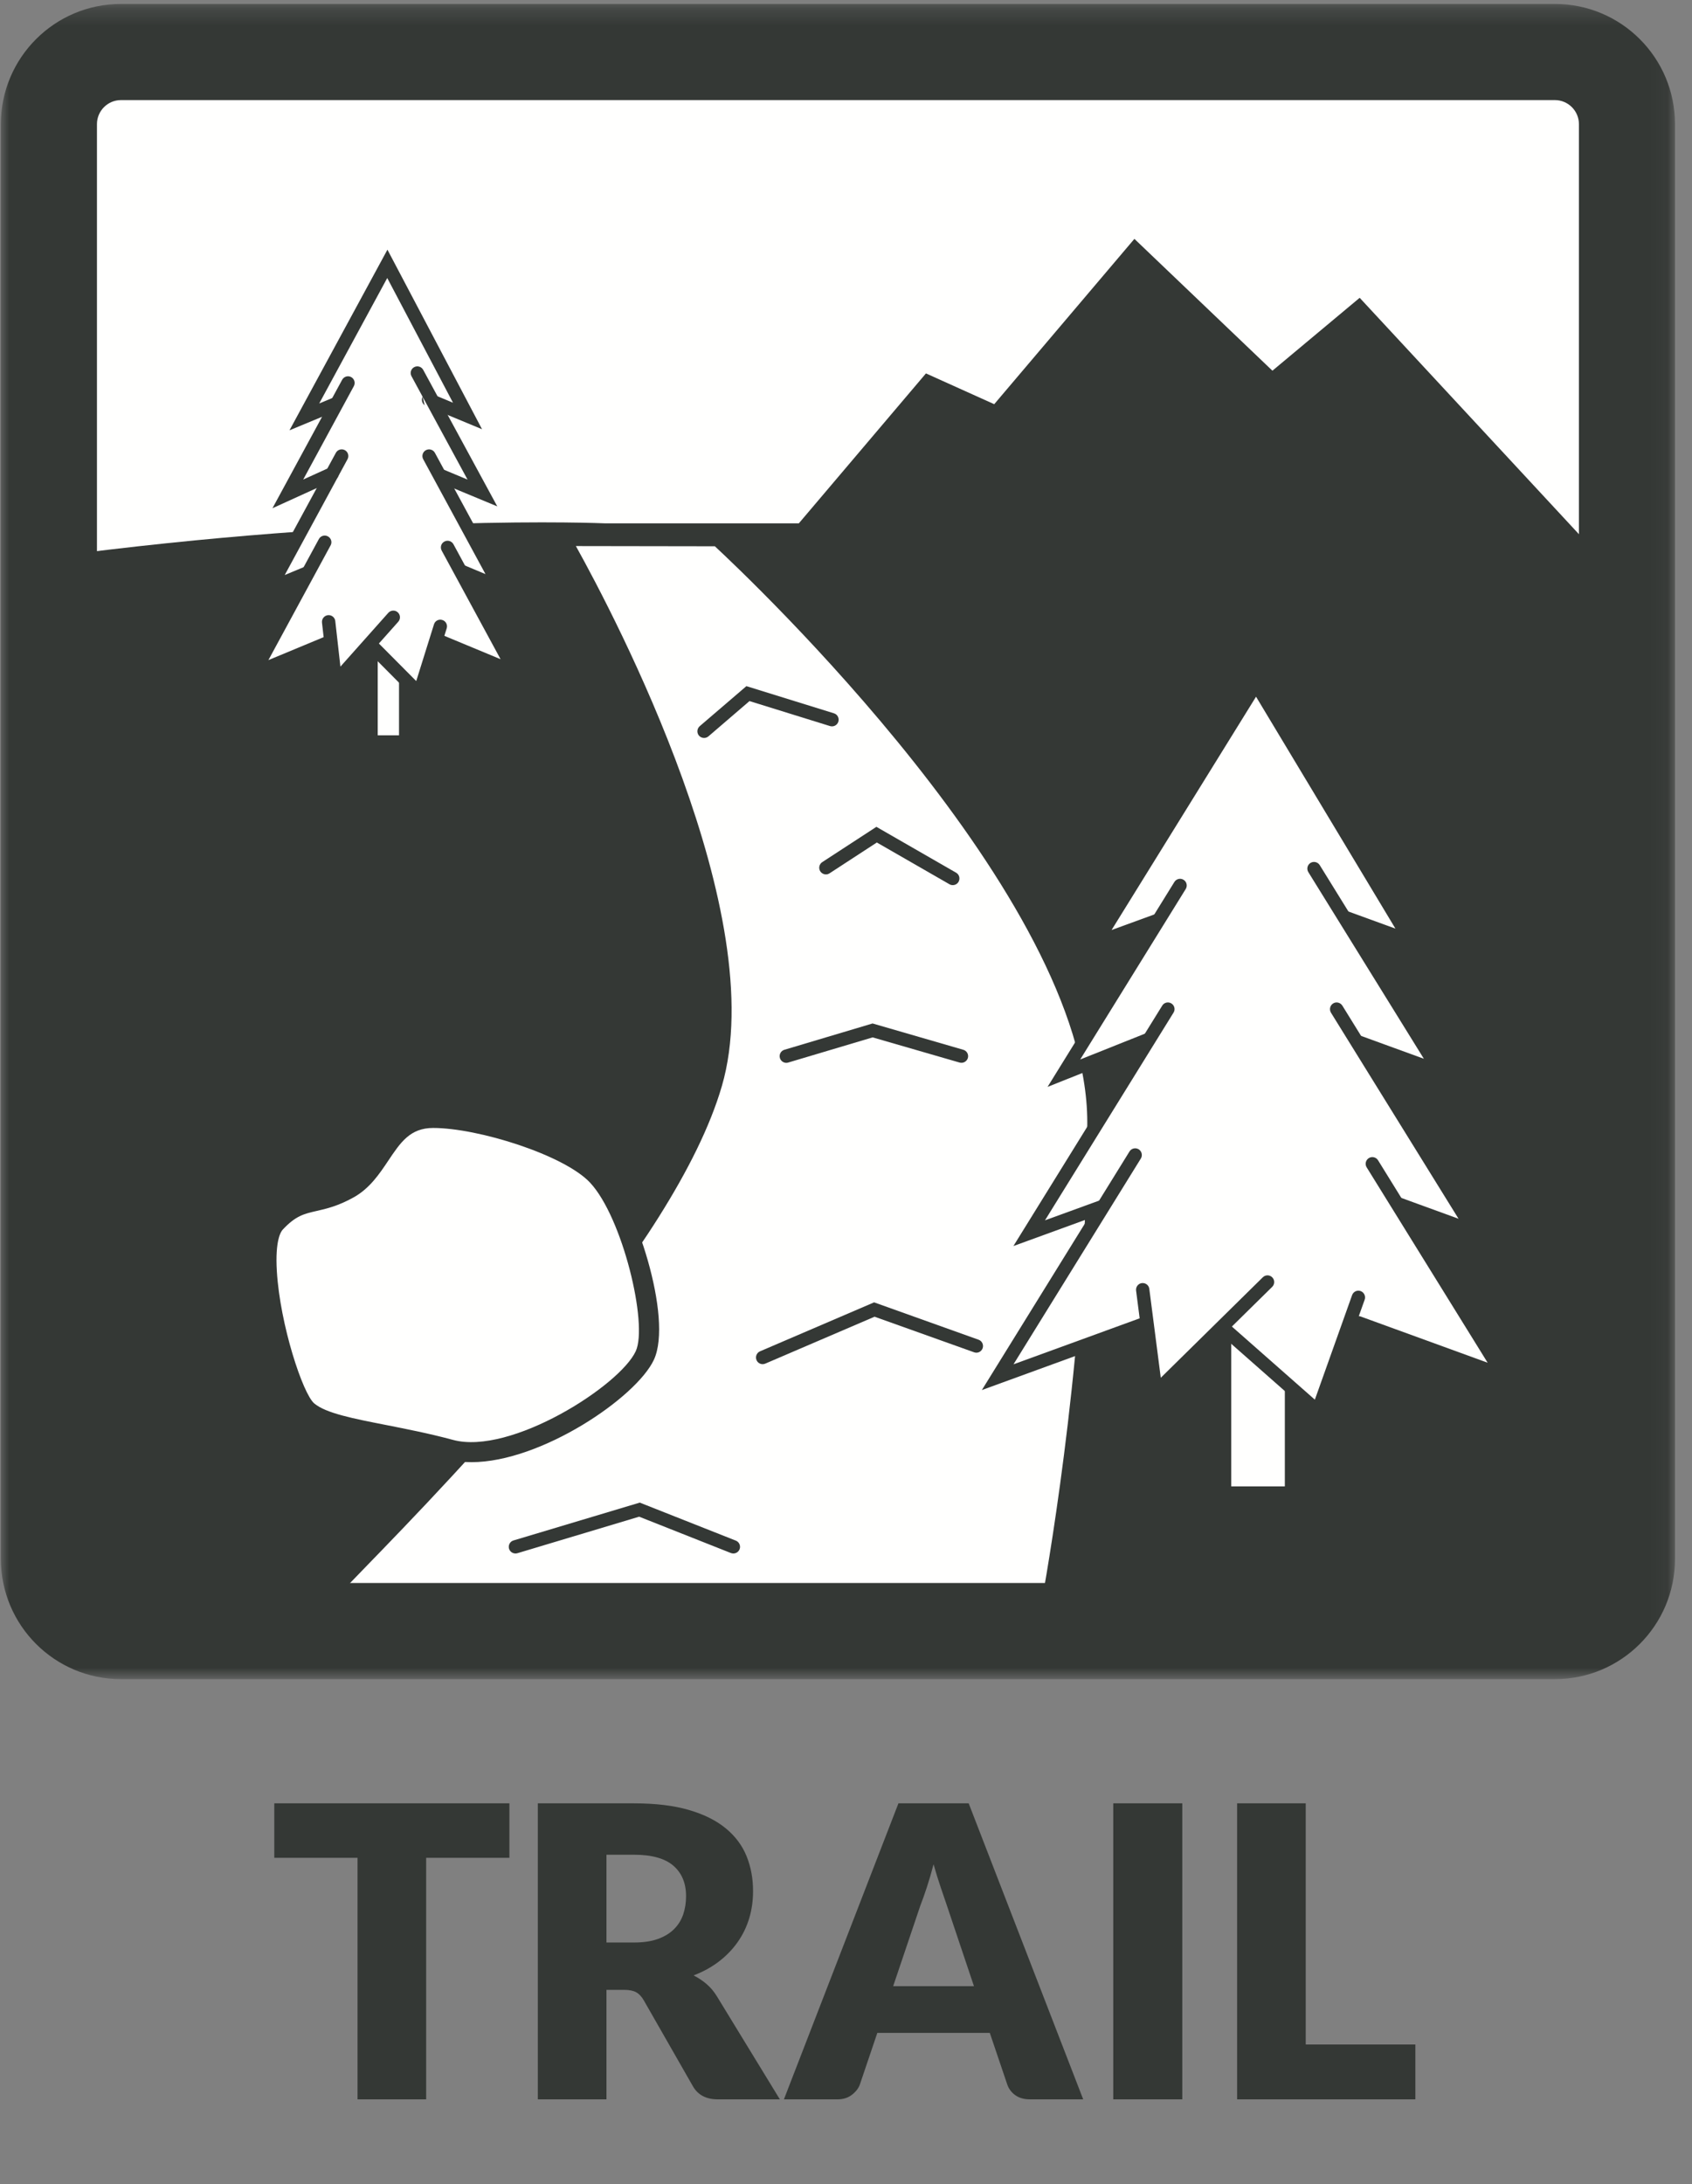 <?xml version="1.0" encoding="UTF-8"?>
<svg width="100px" height="129px" viewBox="0 0 100 129" version="1.1" xmlns="http://www.w3.org/2000/svg" xmlns:xlink="http://www.w3.org/1999/xlink">
    <rect x="0" y="0" width="100" height="129" fill="#808080" stroke="none"/>
    <title>jrated-trail</title>
    <defs>
        <polygon id="path-1" points="0 0.233 98.944 0.233 98.944 99.131 0 99.131"></polygon>
    </defs>
    <g id="Website" stroke="none" stroke-width="1" fill="none" fill-rule="evenodd">
        <g id="Guide-0.2" transform="translate(-382, -313)">
            <g id="jrated-trail" transform="translate(382.051, 313)">
                <path d="M25.136,124 L25.136,109.732 L30.056,109.732 L30.056,106.516 L16.16,106.516 L16.16,109.732 L21.08,109.732 L21.08,124 L25.136,124 Z M35.792,124 L35.792,117.532 L36.824,117.532 C37.136,117.532 37.378,117.58 37.55,117.676 C37.722,117.772 37.872,117.932 38,118.156 L38,118.156 L40.904,123.232 C41.2,123.744 41.688,124 42.368,124 L42.368,124 L46.04,124 L42.32,117.916 C42.144,117.628 41.938,117.384 41.702,117.184 C41.466,116.984 41.212,116.816 40.94,116.68 C41.508,116.464 42.01,116.188 42.446,115.852 C42.882,115.516 43.25,115.134 43.55,114.706 C43.85,114.278 44.076,113.812 44.228,113.308 C44.38,112.804 44.456,112.268 44.456,111.7 C44.456,110.956 44.328,110.268 44.072,109.636 C43.816,109.004 43.406,108.456 42.842,107.992 C42.278,107.528 41.55,107.166 40.658,106.906 C39.766,106.646 38.688,106.516 37.424,106.516 L37.424,106.516 L31.736,106.516 L31.736,124 L35.792,124 Z M37.424,114.736 L35.792,114.736 L35.792,109.552 L37.424,109.552 C38.472,109.552 39.246,109.768 39.746,110.2 C40.246,110.632 40.496,111.232 40.496,112 C40.496,112.384 40.44,112.742 40.328,113.074 C40.216,113.406 40.036,113.696 39.788,113.944 C39.54,114.192 39.222,114.386 38.834,114.526 C38.446,114.666 37.976,114.736 37.424,114.736 L37.424,114.736 Z M49.448,124 C49.784,124 50.068,123.91 50.3,123.73 C50.532,123.55 50.688,123.348 50.768,123.124 L50.768,123.124 L51.8,120.076 L58.448,120.076 L59.48,123.124 C59.568,123.38 59.726,123.59 59.954,123.754 C60.182,123.918 60.472,124 60.824,124 L60.824,124 L63.968,124 L57.2,106.516 L53.048,106.516 L46.28,124 L49.448,124 Z M57.512,117.316 L52.736,117.316 L54.344,112.552 C54.464,112.248 54.592,111.888 54.728,111.472 C54.864,111.056 54.996,110.604 55.124,110.116 C55.26,110.596 55.398,111.042 55.538,111.454 C55.678,111.866 55.8,112.224 55.904,112.528 L55.904,112.528 L57.512,117.316 Z M69.824,124 L69.824,106.516 L65.744,106.516 L65.744,124 L69.824,124 Z M83.6,124 L83.6,120.76 L77.12,120.76 L77.12,106.516 L73.064,106.516 L73.064,124 L83.6,124 Z" id="TRAIL" fill="#343835" fill-rule="nonzero"></path>
                <g id="Jrated_icon-trail">
                    <polygon id="Fill-1" fill="#FFFFFE" points="3.295 34.701 95.573 34.701 95.573 5.282 3.295 5.282"></polygon>
                    <path d="M2.901,35.095 L95.963,35.095 L95.963,4.889 L2.901,4.889 L2.901,35.095 Z M3.69,34.31 L95.178,34.31 L95.178,5.68 L3.69,5.68 L3.69,34.31 Z" id="Fill-2" fill="#1A1312"></path>
                    <path d="M35.674,30.911 L47.162,30.911 L54.674,22.056 L58.709,23.874 L66.994,14.109 L75.151,21.896 L80.308,17.59 L94.531,32.915 L95.573,93.482 L89.146,97.791 L5.678,97.758 L1.954,93.449 L2.822,32.915 C22.273,30.324 35.674,30.911 35.674,30.911" id="Fill-3" fill="#343835"></path>
                    <path d="M18.505,94.992 C18.505,94.338 38.518,76.086 42.044,63.981 C45.308,52.791 32.969,31.663 32.969,31.663 L42.429,31.677 C42.429,31.677 64.799,51.962 64.799,66.279 C64.799,80.599 62.046,94.992 62.046,94.992 L18.505,94.992" id="Fill-4" fill="#FFFFFE"></path>
                    <path d="M62.534,95.584 L17.914,95.584 L17.914,94.992 C17.914,94.625 18.011,94.508 20.543,91.903 C25.994,86.291 38.758,73.147 41.476,63.818 C44.634,52.995 32.578,32.167 32.458,31.961 L31.937,31.069 L42.659,31.086 L42.826,31.239 C42.883,31.289 48.515,36.417 54.074,43.234 C61.583,52.45 65.39,60.203 65.39,66.279 C65.39,80.49 62.655,94.959 62.627,95.103 L62.534,95.584 Z M19.778,94.402 L61.553,94.402 C62.023,91.783 64.209,78.926 64.209,66.279 C64.209,53.032 44.239,34.162 42.199,32.267 L33.985,32.254 C36.32,36.454 45.562,54.027 42.613,64.148 C39.813,73.762 26.903,87.05 21.392,92.725 C20.794,93.343 20.215,93.94 19.778,94.402 L19.778,94.402 Z" id="Fill-5" fill="#343835"></path>
                    <path d="M25.547,66.033 C28.356,66.033 33.591,67.678 35.25,69.444 C36.911,71.215 39.082,77.852 38.06,80.06 C37.037,82.272 30.37,86.647 26.569,85.622 C22.764,84.596 19.418,84.422 18.142,83.347 C16.866,82.272 14.694,73.87 16.228,72.226 C17.757,70.583 18.526,71.342 20.567,70.202 C22.611,69.067 22.738,66.033 25.547,66.033" id="Fill-6" fill="#FFFFFE"></path>
                    <path d="M27.812,86.365 C27.321,86.365 26.85,86.313 26.415,86.192 C25.032,85.821 23.693,85.556 22.514,85.326 C20.372,84.909 18.682,84.579 17.761,83.8 C16.615,82.835 15.308,78.112 15.128,75.156 C15.032,73.498 15.249,72.409 15.793,71.821 C16.809,70.736 17.577,70.559 18.392,70.375 C18.937,70.252 19.497,70.121 20.279,69.687 C20.977,69.299 21.432,68.618 21.913,67.896 C22.684,66.748 23.556,65.442 25.547,65.442 C28.527,65.442 33.894,67.138 35.682,69.043 C37.482,70.959 39.733,77.847 38.598,80.31 C37.565,82.54 31.927,86.365 27.812,86.365 M25.547,66.624 C24.188,66.624 23.62,67.476 22.898,68.554 C22.384,69.323 21.802,70.195 20.853,70.722 C19.925,71.24 19.22,71.401 18.653,71.528 C17.914,71.698 17.427,71.808 16.658,72.63 C16.548,72.746 16.201,73.268 16.311,75.084 C16.501,78.255 17.848,82.327 18.522,82.895 C19.21,83.476 20.847,83.793 22.741,84.164 C23.94,84.402 25.3,84.665 26.723,85.049 C30.119,85.968 36.577,81.859 37.522,79.811 C38.26,78.221 36.741,71.898 34.82,69.851 C33.29,68.221 28.216,66.624 25.547,66.624" id="Fill-7" fill="#343835"></path>
                    <path d="M30.412,39.728 L27.152,33.718 L29.52,34.703 L25.93,28.083 L25.973,28.086 L28.458,29.119 L25.529,23.721 L27.58,24.569 L22.844,15.583 L17.937,24.626 L19.86,23.824 L16.961,29.171 L19.577,27.983 L15.899,34.757 L18.173,33.811 L14.933,39.78 L19.372,37.936 L19.366,37.803 C19.406,37.797 19.449,37.793 19.493,37.787 L19.777,40.299 L21.801,38.024 L21.878,38.103 L21.878,43.826 L23.926,43.826 L23.926,40.161 L24.731,40.97 L25.736,37.753 L25.973,37.884 L30.412,39.728" id="Fill-8" fill="#FFFFFE"></path>
                    <polyline id="Fill-9" fill="#FFFFFE" points="21.878 43.825 23.926 43.825 23.926 39.988 21.878 37.812 21.878 43.825"></polyline>
                    <path d="M21.485,44.222 L24.321,44.222 L24.321,39.83 L21.485,36.817 L21.485,44.222 Z M22.273,38.804 L23.532,40.144 L23.532,43.431 L22.273,43.431 L22.273,38.804 L22.273,38.804 Z" id="Fill-10" fill="#343835"></path>
                    <polyline id="Fill-11" fill="#FFFFFE" points="19.862 23.825 17.935 24.626 22.842 15.585 27.578 24.569 25.277 23.615"></polyline>
                    <path d="M17.058,25.417 L22.847,14.747 L28.438,25.353 L25.128,23.98 C24.924,23.897 24.831,23.663 24.914,23.462 C24.998,23.262 25.228,23.169 25.429,23.249 L26.722,23.787 L22.836,16.421 L18.815,23.833 L19.71,23.459 C19.914,23.378 20.144,23.473 20.228,23.673 C20.311,23.874 20.215,24.107 20.014,24.191 L17.058,25.417" id="Fill-12" fill="#343835"></path>
                    <polyline id="Fill-13" fill="#FFFFFE" points="20.515 22.621 16.961 29.171 19.573 27.982"></polyline>
                    <path d="M16.052,30.019 L20.17,22.433 C20.274,22.242 20.511,22.169 20.705,22.273 C20.895,22.379 20.965,22.616 20.862,22.807 L17.869,28.325 L19.412,27.624 C19.612,27.533 19.843,27.621 19.934,27.818 C20.024,28.018 19.937,28.252 19.739,28.342 L16.052,30.019" id="Fill-14" fill="#343835"></path>
                    <polyline id="Fill-15" fill="#FFFFFE" points="24.615 22.032 28.459 29.117 25.975 28.085"></polyline>
                    <path d="M29.339,29.91 L25.822,28.451 C25.621,28.367 25.524,28.133 25.608,27.932 C25.691,27.732 25.922,27.639 26.126,27.719 L27.581,28.327 L24.269,22.221 C24.164,22.03 24.235,21.79 24.426,21.687 C24.619,21.583 24.856,21.654 24.96,21.844 L29.339,29.91" id="Fill-16" fill="#343835"></path>
                    <polyline id="Fill-17" fill="#FFFFFE" points="20.143 26.937 15.9 34.757 18.739 33.578"></polyline>
                    <path d="M15.02,35.548 L19.797,26.75 C19.901,26.556 20.138,26.486 20.331,26.589 C20.521,26.693 20.592,26.933 20.488,27.124 L16.777,33.965 L18.588,33.213 C18.788,33.13 19.019,33.224 19.102,33.427 C19.186,33.627 19.092,33.858 18.889,33.941 L15.02,35.548" id="Fill-18" fill="#343835"></path>
                    <polyline id="Fill-19" fill="#FFFFFE" points="25.308 26.937 29.523 34.703 26.921 33.62"></polyline>
                    <path d="M30.4,35.493 L26.769,33.987 C26.568,33.9 26.471,33.669 26.555,33.469 C26.638,33.268 26.869,33.175 27.073,33.255 L28.642,33.91 L24.962,27.126 C24.858,26.932 24.928,26.695 25.119,26.591 C25.312,26.488 25.55,26.558 25.653,26.748 L30.4,35.493" id="Fill-20" fill="#343835"></path>
                    <polyline id="Fill-21" fill="#FFFFFE" points="19.141 32.028 14.932 39.78 19.372 37.936"></polyline>
                    <path d="M14.055,40.574 L18.795,31.839 C18.898,31.648 19.138,31.578 19.329,31.682 C19.52,31.785 19.593,32.025 19.486,32.216 L15.812,38.99 L19.222,37.574 C19.423,37.491 19.653,37.584 19.737,37.788 C19.82,37.989 19.724,38.219 19.523,38.303 L14.055,40.574" id="Fill-22" fill="#343835"></path>
                    <polyline id="Fill-23" fill="#FFFFFE" points="26.4 32.334 30.412 39.726 25.973 37.882"></polyline>
                    <path d="M31.291,40.519 L25.823,38.248 C25.62,38.165 25.526,37.934 25.609,37.731 C25.693,37.53 25.923,37.436 26.124,37.52 L29.534,38.937 L26.054,32.523 C25.95,32.329 26.02,32.091 26.211,31.989 C26.404,31.882 26.641,31.955 26.748,32.145 L31.291,40.519" id="Fill-24" fill="#343835"></path>
                    <polyline id="Fill-25" fill="#FFFFFE" points="21.349 37.569 24.731 40.97 25.975 36.998"></polyline>
                    <path d="M24.912,41.711 L21.068,37.846 C20.915,37.693 20.915,37.442 21.072,37.288 C21.225,37.134 21.475,37.138 21.629,37.292 L24.549,40.228 L25.598,36.877 C25.66,36.67 25.881,36.553 26.092,36.621 C26.298,36.683 26.416,36.907 26.349,37.115 L24.912,41.711" id="Fill-26" fill="#343835"></path>
                    <polyline id="Fill-27" fill="#FFFFFE" points="19.372 36.729 19.777 40.296 23.193 36.462"></polyline>
                    <path d="M19.484,41.219 L18.979,36.774 C18.956,36.556 19.113,36.362 19.327,36.336 C19.547,36.312 19.741,36.469 19.764,36.683 L20.068,39.375 L22.897,36.199 C23.045,36.035 23.295,36.021 23.455,36.165 C23.619,36.312 23.632,36.56 23.488,36.723 L19.484,41.219" id="Fill-28" fill="#343835"></path>
                    <path d="M88.804,81.251 L82.505,71.081 L87.084,72.747 L80.15,61.547 L80.234,61.55 L85.034,63.298 L79.375,54.158 L83.333,55.601 L74.188,40.393 L64.711,55.691 L68.432,54.338 L62.827,63.387 L67.877,61.374 L60.776,72.837 L65.169,71.24 L58.912,81.345 L67.486,78.222 L67.474,77.995 C67.55,77.985 67.634,77.979 67.718,77.968 L68.266,82.216 L72.177,78.369 L72.327,78.502 L72.327,88.189 L76.279,88.189 L76.279,81.983 L77.835,83.352 L79.776,77.911 L80.234,78.132 L88.804,81.251" id="Fill-29" fill="#FFFFFE"></path>
                    <polyline id="Fill-30" fill="#FFFFFE" points="72.326 78.011 72.326 88.189 76.28 88.189 76.28 81.688 72.326 78.011"></polyline>
                    <path d="M76.674,88.585 L71.93,88.585 L71.93,77.104 L76.674,81.516 L76.674,88.585 Z M72.718,87.796 L75.885,87.796 L75.885,81.86 L72.718,78.917 L72.718,87.796 L72.718,87.796 Z" id="Fill-31" fill="#343835"></path>
                    <polyline id="Fill-32" fill="#FFFFFE" points="68.43 54.338 64.713 55.691 74.186 40.393 83.335 55.601 78.889 53.981"></polyline>
                    <path d="M63.777,56.453 L74.193,39.634 L84.247,56.352 L78.756,54.355 C78.552,54.278 78.445,54.051 78.519,53.847 C78.595,53.643 78.822,53.54 79.026,53.614 L82.421,54.849 L74.183,41.151 L65.645,54.933 L68.297,53.967 C68.501,53.894 68.728,53.997 68.801,54.205 C68.875,54.408 68.772,54.635 68.564,54.709 L63.777,56.453" id="Fill-33" fill="#343835"></path>
                    <polyline id="Fill-34" fill="#FFFFFE" points="69.692 52.302 62.828 63.388 67.876 61.374"></polyline>
                    <path d="M61.861,64.199 L69.357,52.094 C69.471,51.91 69.715,51.85 69.901,51.967 C70.085,52.08 70.142,52.324 70.028,52.509 L63.792,62.579 L67.73,61.009 C67.93,60.926 68.161,61.026 68.244,61.23 C68.325,61.43 68.224,61.66 68.024,61.741 L61.861,64.199" id="Fill-35" fill="#343835"></path>
                    <polyline id="Fill-36" fill="#FFFFFE" points="77.608 51.305 85.034 63.297 80.23 61.55"></polyline>
                    <path d="M85.969,64.057 L80.096,61.919 C79.892,61.846 79.786,61.619 79.862,61.414 C79.936,61.211 80.163,61.104 80.367,61.177 L84.102,62.537 L77.274,51.514 C77.16,51.327 77.217,51.084 77.4,50.97 C77.588,50.856 77.828,50.913 77.946,51.097 L85.969,64.057" id="Fill-37" fill="#343835"></path>
                    <polyline id="Fill-38" fill="#FFFFFE" points="68.972 59.606 60.778 72.841 66.26 70.843"></polyline>
                    <path d="M59.843,73.599 L68.638,59.399 C68.752,59.211 68.995,59.155 69.179,59.269 C69.367,59.386 69.423,59.63 69.306,59.813 L61.71,72.079 L66.126,70.473 C66.33,70.399 66.557,70.503 66.63,70.71 C66.704,70.914 66.6,71.14 66.393,71.214 L59.843,73.599" id="Fill-39" fill="#343835"></path>
                    <polyline id="Fill-40" fill="#FFFFFE" points="78.947 59.606 87.083 72.746 82.059 70.919"></polyline>
                    <path d="M88.018,73.507 L81.925,71.289 C81.721,71.216 81.615,70.988 81.692,70.784 C81.765,70.577 81.992,70.473 82.196,70.547 L86.151,71.987 L78.611,59.815 C78.499,59.627 78.555,59.384 78.739,59.27 C78.922,59.154 79.166,59.213 79.283,59.397 L88.018,73.507" id="Fill-41" fill="#343835"></path>
                    <polyline id="Fill-42" fill="#FFFFFE" points="67.038 68.222 58.911 81.343 67.486 78.223"></polyline>
                    <path d="M57.978,82.105 L66.703,68.015 C66.817,67.827 67.061,67.771 67.248,67.885 C67.432,68.001 67.488,68.245 67.375,68.429 L59.849,80.584 L67.351,77.852 C67.555,77.778 67.782,77.885 67.856,78.089 C67.929,78.292 67.825,78.52 67.618,78.594 L57.978,82.105" id="Fill-43" fill="#343835"></path>
                    <polyline id="Fill-44" fill="#FFFFFE" points="81.056 68.739 88.806 81.252 80.231 78.132"></polyline>
                    <path d="M89.739,82.011 L80.099,78.5 C79.892,78.427 79.788,78.2 79.862,77.996 C79.935,77.793 80.162,77.685 80.366,77.76 L87.871,80.491 L80.72,68.948 C80.606,68.76 80.664,68.52 80.85,68.403 C81.034,68.29 81.278,68.346 81.392,68.53 L89.739,82.011" id="Fill-45" fill="#343835"></path>
                    <polyline id="Fill-46" fill="#FFFFFE" points="71.302 77.6 77.835 83.354 80.233 76.631"></polyline>
                    <path d="M78.009,84.035 L71.038,77.895 C70.878,77.752 70.861,77.5 71.005,77.337 C71.149,77.174 71.399,77.16 71.563,77.304 L77.659,82.672 L79.86,76.499 C79.934,76.291 80.158,76.185 80.364,76.258 C80.568,76.332 80.675,76.559 80.605,76.763 L78.009,84.035" id="Fill-47" fill="#343835"></path>
                    <polyline id="Fill-48" fill="#FFFFFE" points="67.485 76.178 68.263 82.216 74.864 75.723"></polyline>
                    <path d="M67.975,83.055 L67.093,76.228 C67.067,76.011 67.22,75.813 67.434,75.787 C67.654,75.764 67.848,75.91 67.875,76.128 L68.553,81.379 L74.585,75.442 C74.743,75.289 74.989,75.292 75.143,75.45 C75.297,75.604 75.294,75.853 75.14,76.008 L67.975,83.055" id="Fill-49" fill="#343835"></path>
                    <polyline id="Fill-50" fill="#FFFFFE" points="30.413 91.364 43.293 91.364 37.742 89.17 30.413 91.364"></polyline>
                    <path d="M43.291,91.758 C43.245,91.758 43.195,91.749 43.148,91.732 L37.723,89.584 L30.525,91.743 C30.314,91.802 30.098,91.685 30.034,91.478 C29.974,91.268 30.09,91.048 30.298,90.988 L37.76,88.753 L43.435,90.997 C43.639,91.077 43.739,91.308 43.659,91.509 C43.596,91.666 43.448,91.758 43.291,91.758" id="Fill-51" fill="#343835"></path>
                    <path d="M45.023,80.576 C44.87,80.576 44.726,80.486 44.662,80.339 C44.576,80.139 44.666,79.905 44.866,79.818 L51.61,76.925 L57.787,79.133 C57.99,79.206 58.097,79.434 58.024,79.637 C57.95,79.841 57.726,79.951 57.52,79.874 L51.637,77.773 L45.18,80.543 C45.127,80.566 45.077,80.576 45.023,80.576" id="Fill-52" fill="#343835"></path>
                    <polyline id="Fill-53" fill="#FFFFFE" points="46.421 62.383 56.773 62.383 51.519 60.863 46.421 62.383"></polyline>
                    <path d="M46.422,62.778 C46.252,62.778 46.095,62.667 46.044,62.497 C45.981,62.286 46.101,62.066 46.308,62.006 L51.519,60.452 L56.881,62.006 C57.091,62.066 57.211,62.283 57.151,62.494 C57.087,62.701 56.871,62.822 56.66,62.76 L51.523,61.274 L46.535,62.76 C46.499,62.771 46.459,62.778 46.422,62.778" id="Fill-54" fill="#343835"></path>
                    <polyline id="Fill-55" fill="#FFFFFE" points="48.76 51.254 56.259 51.889 51.757 49.3 48.76 51.254"></polyline>
                    <path d="M56.258,52.281 C56.191,52.281 56.124,52.265 56.061,52.228 L51.772,49.763 L48.976,51.584 C48.796,51.704 48.551,51.65 48.431,51.47 C48.311,51.286 48.364,51.042 48.545,50.922 L51.745,48.838 L56.455,51.546 C56.645,51.653 56.708,51.894 56.601,52.085 C56.529,52.212 56.394,52.281 56.258,52.281" id="Fill-56" fill="#343835"></path>
                    <polyline id="Fill-57" fill="#FFFFFE" points="41.561 43.195 49.12 42.51 44.156 40.97 41.561 43.195"></polyline>
                    <g id="Group-61">
                        <mask id="mask-2" fill="white">
                            <use xlink:href="#path-1"></use>
                        </mask>
                        <g id="Clip-59"></g>
                        <path d="M41.56,43.588 C41.45,43.588 41.339,43.542 41.259,43.451 C41.119,43.284 41.139,43.037 41.303,42.893 L44.062,40.528 L49.236,42.132 C49.446,42.195 49.56,42.419 49.497,42.626 C49.433,42.834 49.212,42.95 49.003,42.886 L44.245,41.41 L41.817,43.495 C41.743,43.558 41.65,43.588 41.56,43.588" id="Fill-58" fill="#343835" mask="url(#mask-2)"></path>
                        <path d="M91.846,0.233 L7.098,0.233 C3.177,0.233 0,3.413 0,7.331 L0,92.079 C0,96.001 3.177,99.18 7.098,99.18 L91.846,99.18 C95.768,99.18 98.944,96.001 98.944,92.079 L98.944,7.331 C98.944,3.413 95.768,0.233 91.846,0.233 M93.266,92.082 C93.266,92.864 92.628,93.502 91.846,93.502 L7.098,93.502 C6.317,93.502 5.679,92.864 5.679,92.082 L5.679,7.331 C5.679,6.55 6.317,5.912 7.098,5.912 L91.846,5.912 C92.628,5.912 93.266,6.55 93.266,7.331 L93.266,92.082" id="Fill-60" fill="#343835" mask="url(#mask-2)"></path>
                    </g>
                </g>
            </g>
        </g>
    </g>
</svg>